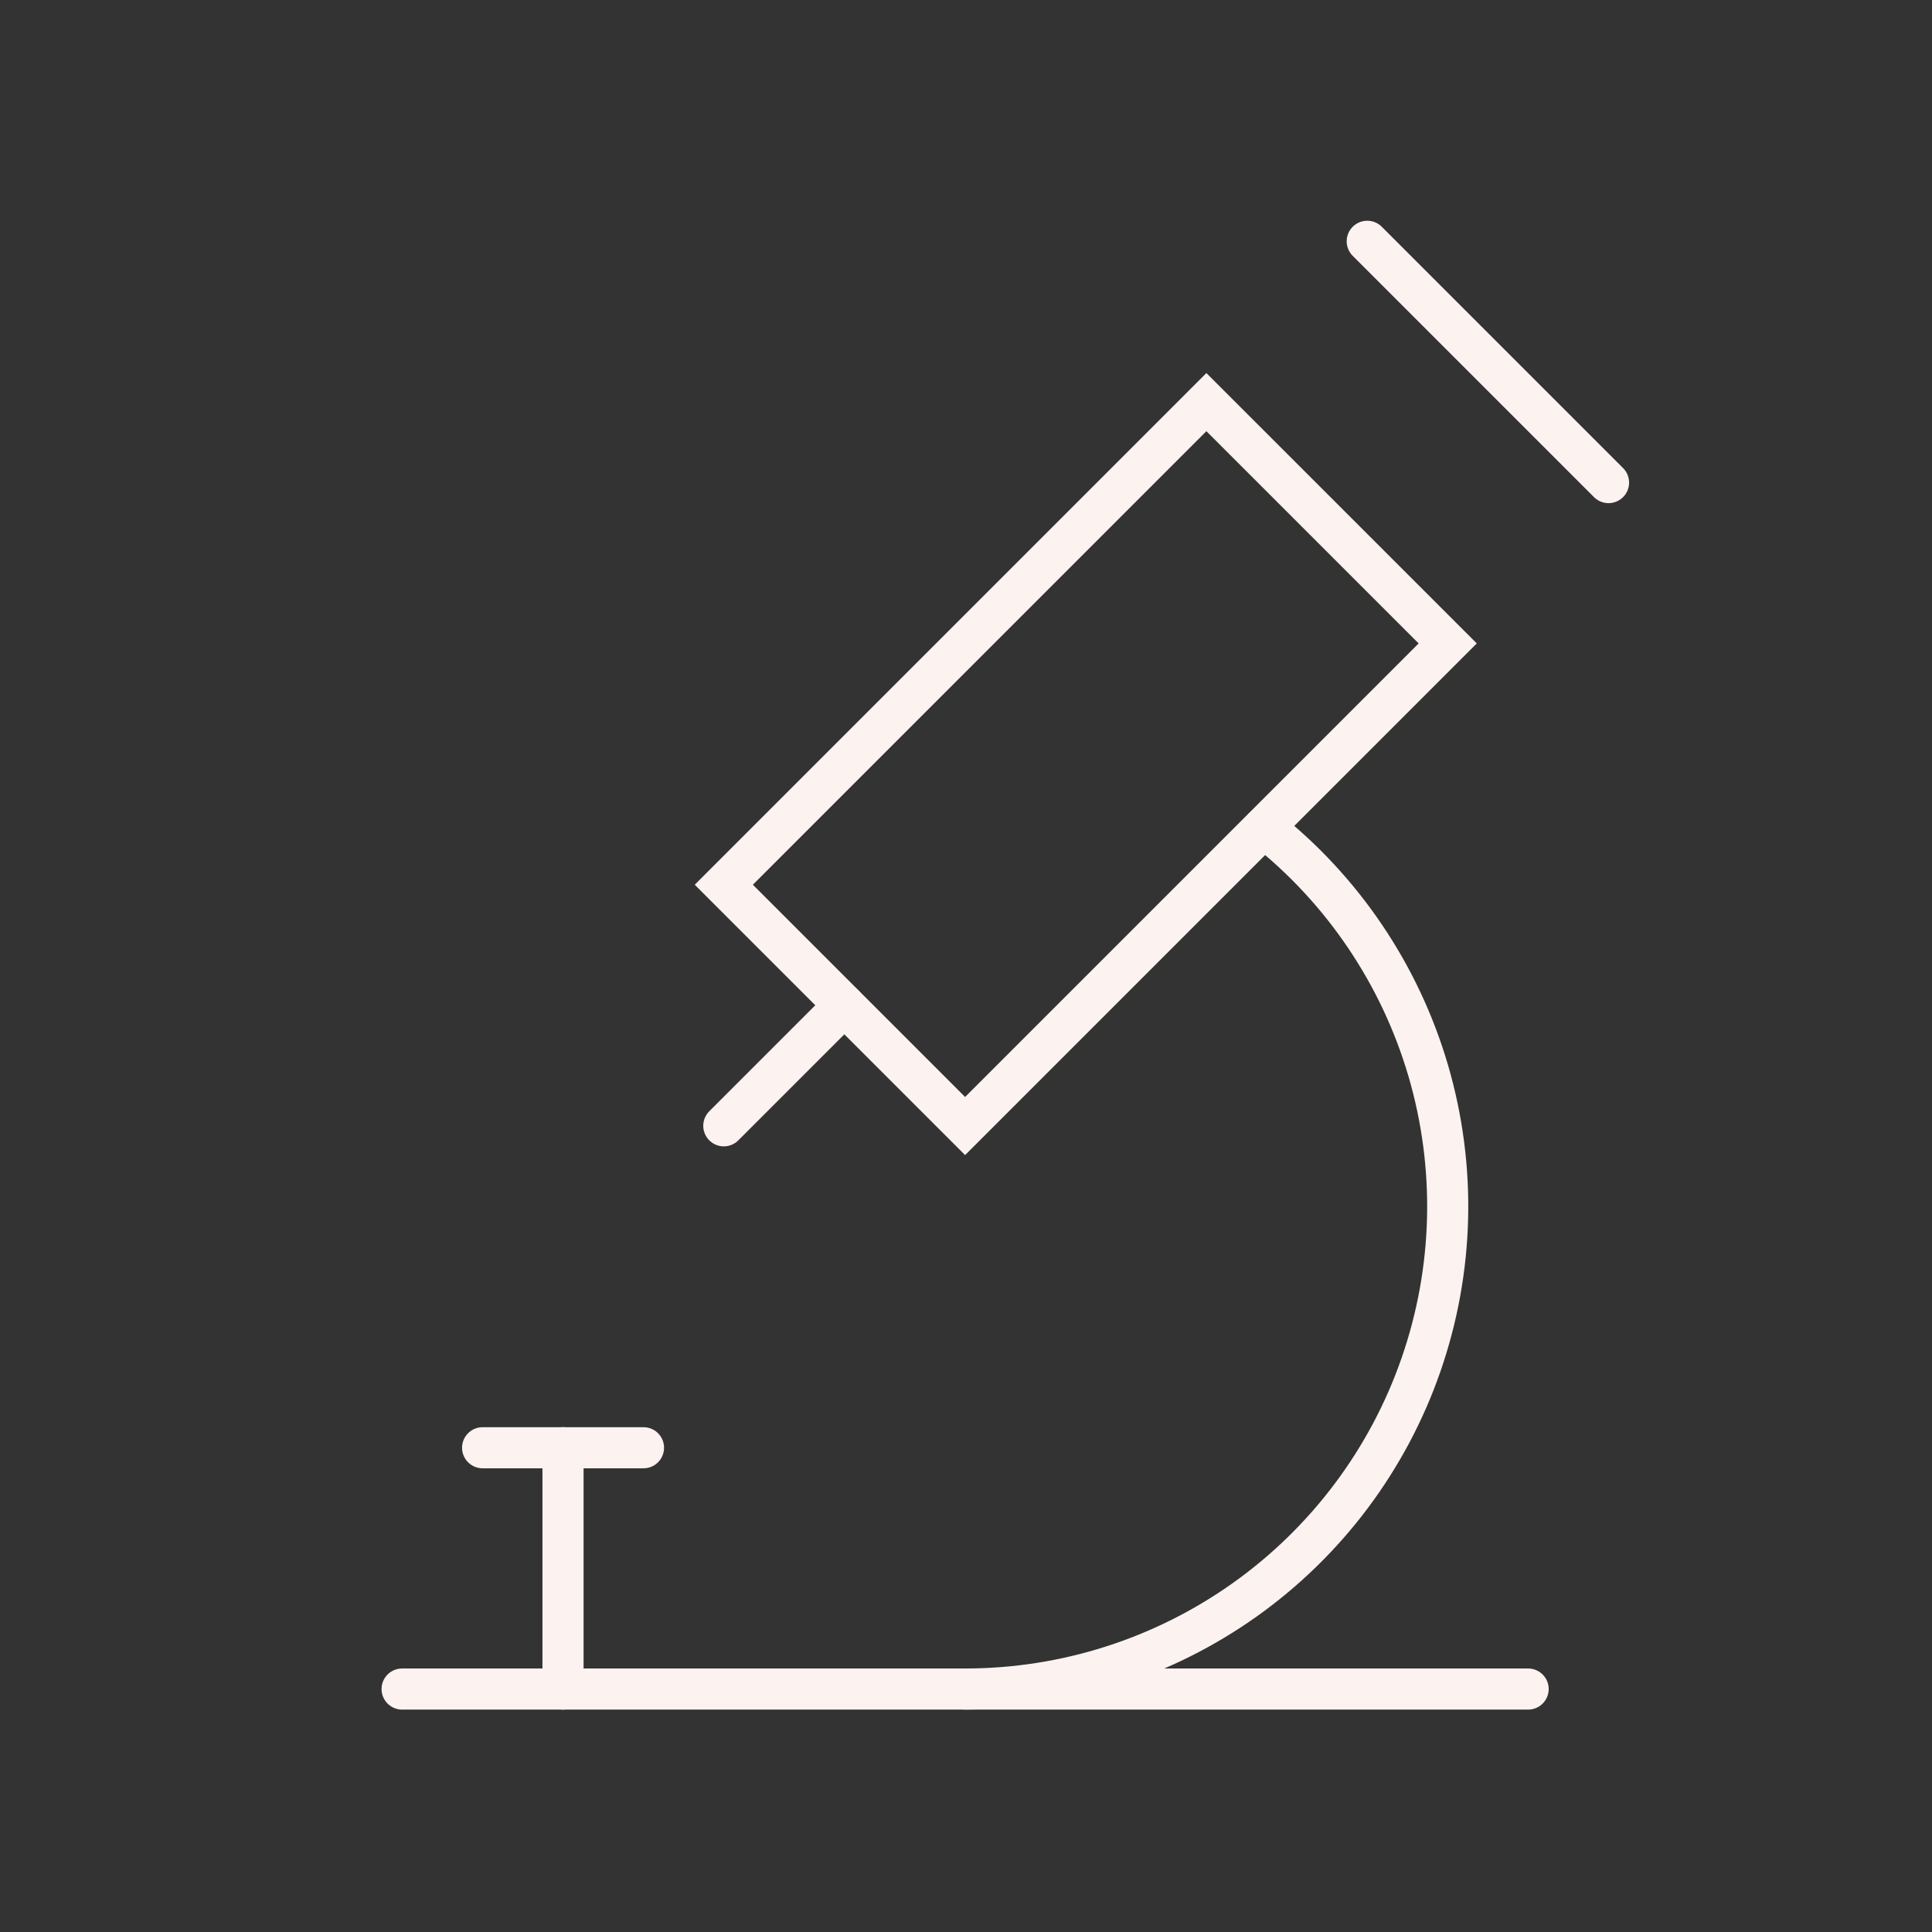 <svg width="94" height="94" viewBox="0 0 94 94" fill="none" xmlns="http://www.w3.org/2000/svg">
<rect x="0" y="0" width="94" height="94" fill="#333333" stroke="none"/>
<path d="M19.564 82.179H74.35" stroke="#FCF2F0" stroke-width="2" stroke-linecap="round" stroke-linejoin="round"/>
<path d="M23.481 70.439H31.309" stroke="#FCF2F0" stroke-width="2" stroke-linecap="round" stroke-linejoin="round"/>
<path d="M27.393 70.439V82.179" stroke="#FCF2F0" stroke-width="2" stroke-linecap="round" stroke-linejoin="round"/>
<path d="M35.216 43.046L46.956 54.786L70.437 31.305L58.696 19.565L35.216 43.046Z" stroke="#FCF2F0" stroke-width="2" stroke-linecap="round"/>
<path d="M41.075 48.916L35.216 54.775" stroke="#FCF2F0" stroke-width="2" stroke-linecap="round" stroke-linejoin="round"/>
<path d="M66.522 11.74L78.262 23.48" stroke="#FCF2F0" stroke-width="2" stroke-linecap="round" stroke-linejoin="round"/>
<path d="M46.958 82.179C51.838 82.179 56.596 80.658 60.572 77.829C64.547 75 67.543 71.002 69.141 66.392C70.74 61.781 70.863 56.788 69.493 52.104C68.122 47.421 65.327 43.281 61.495 40.26" stroke="#FCF2F0" stroke-width="2" stroke-linecap="round"/>
</svg>
